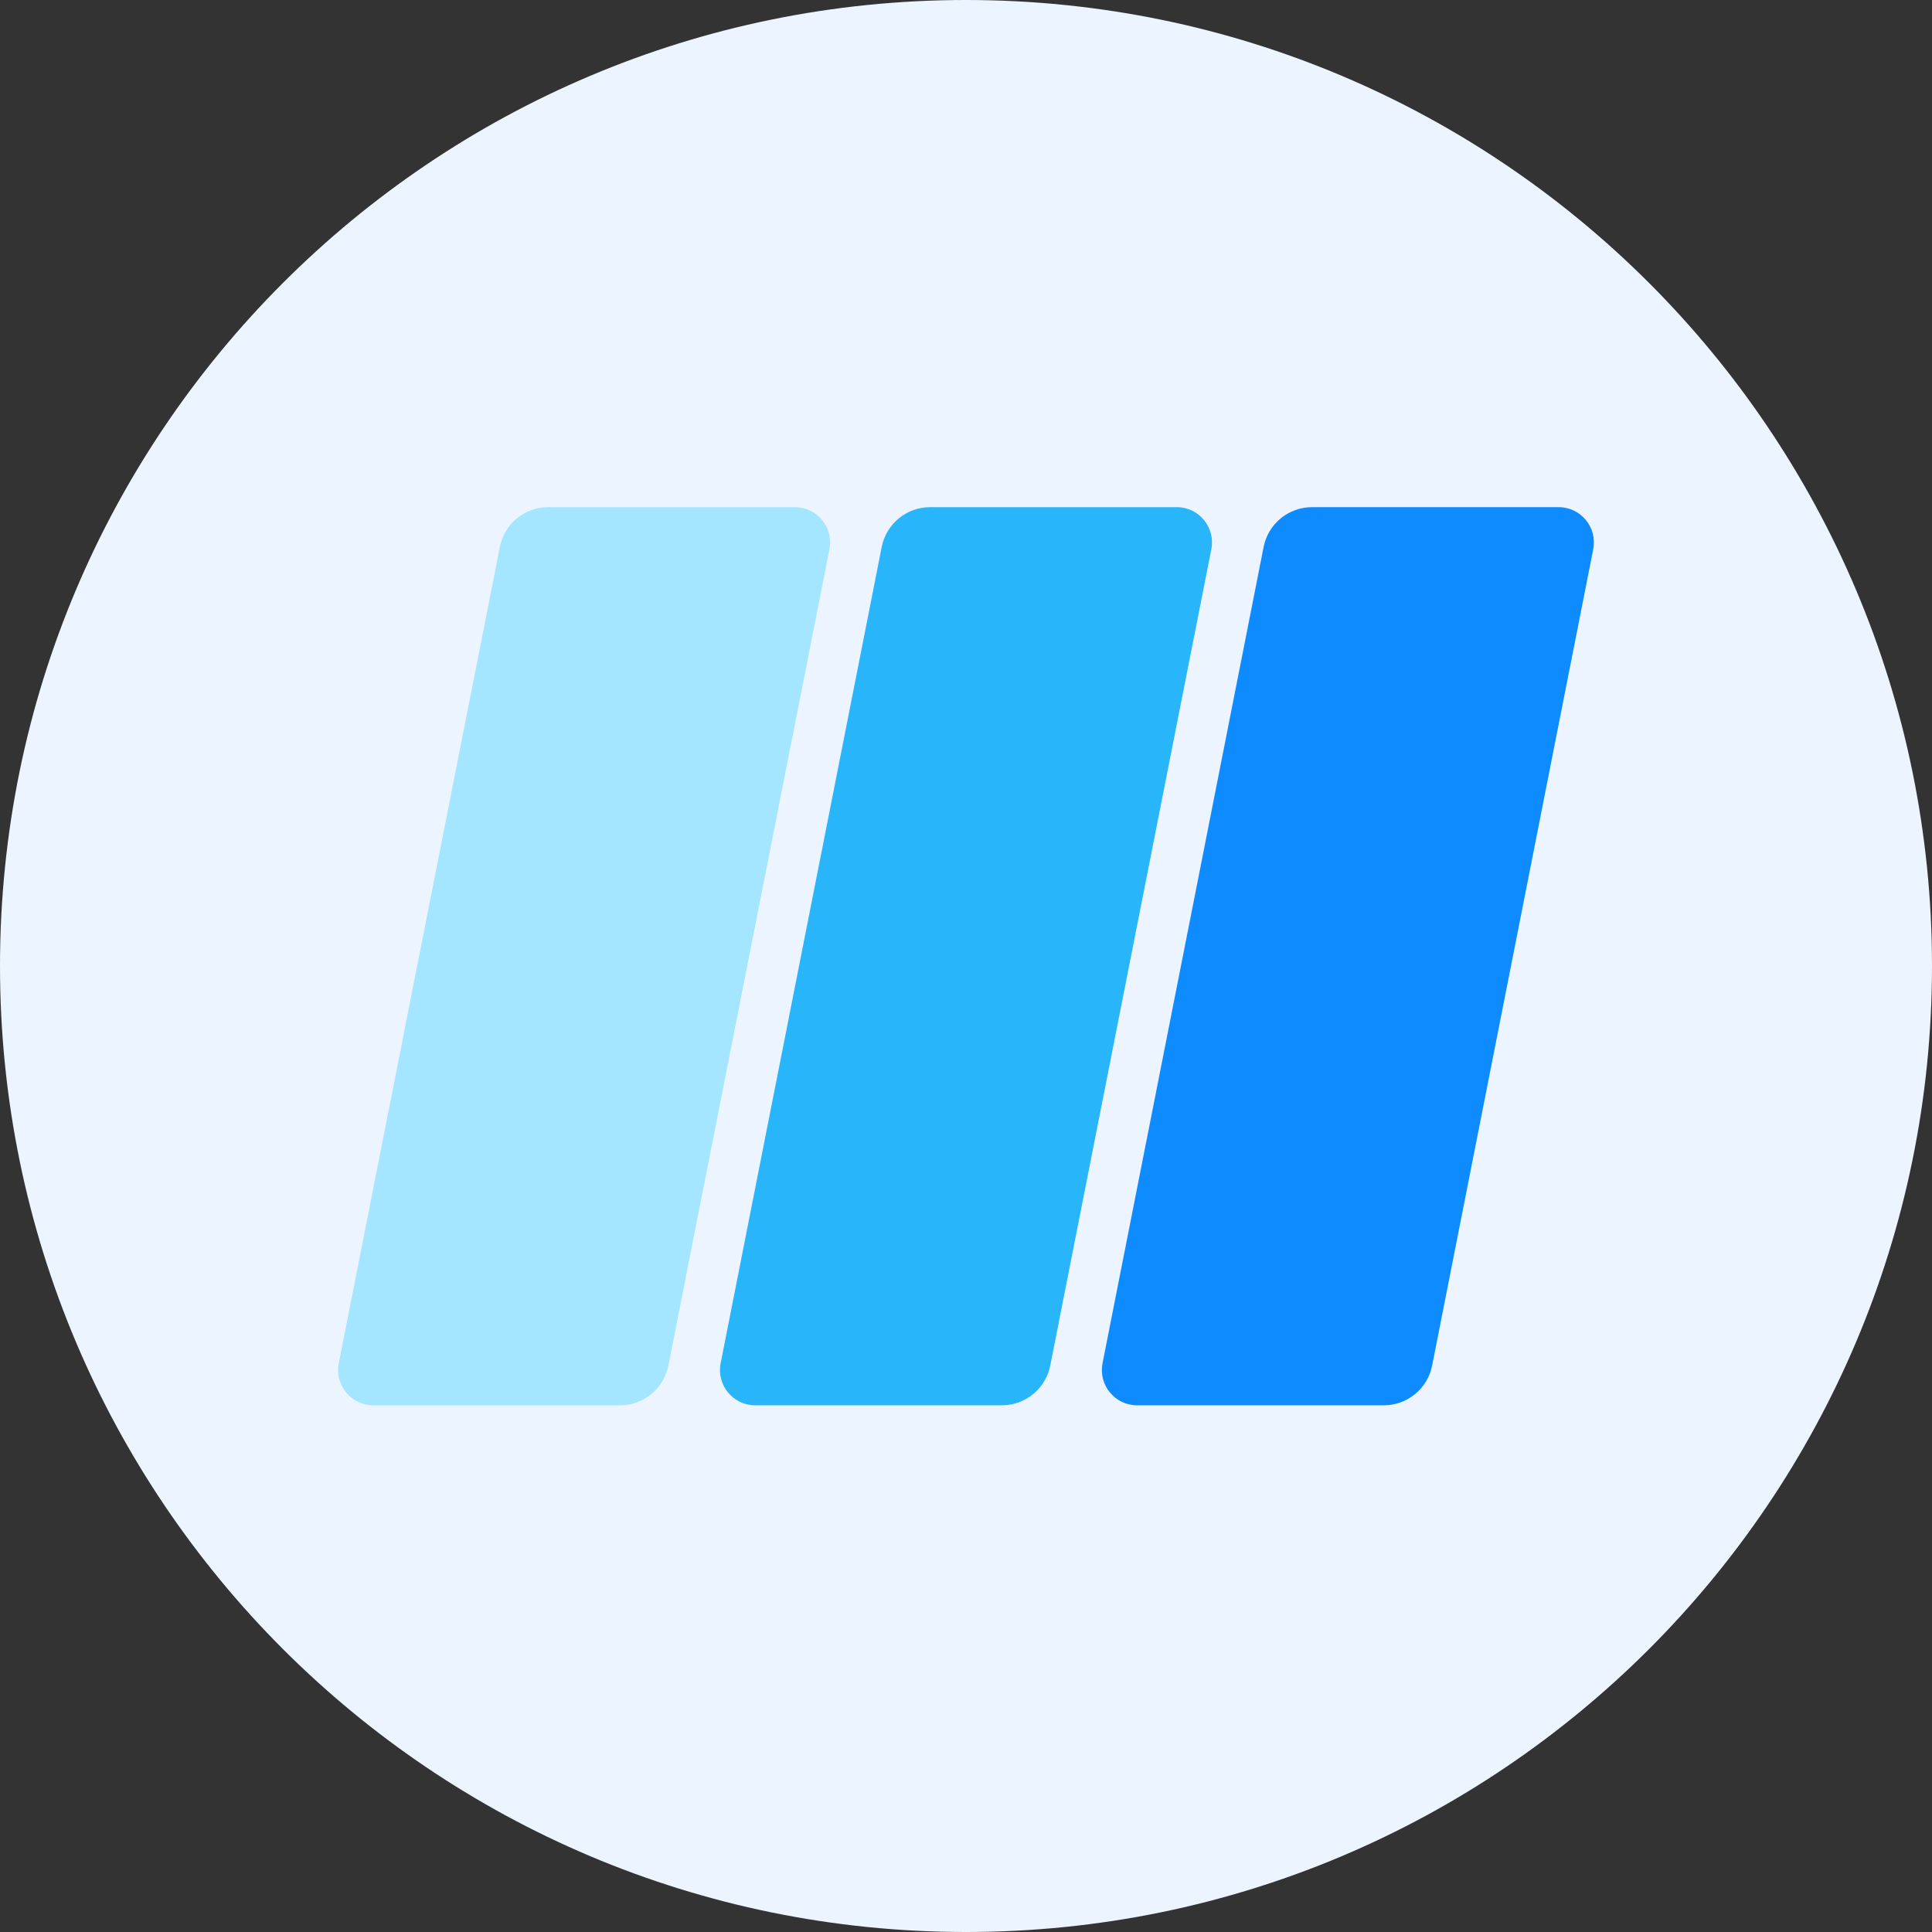<svg width="80" height="80" viewBox="0 0 80 80" fill="none" xmlns="http://www.w3.org/2000/svg">
<rect x="0" y="0" width="80" height="80" fill="#333333" stroke="none"/>
<path d="M40 80C62.091 80 80 62.091 80 40C80 17.909 62.091 0 40 0C17.909 0 0 17.909 0 40C0 62.091 17.909 80 40 80Z" fill="#ECF4FF"/>
<path d="M52.324 22.648C52.512 21.691 53.353 21 54.329 21H64.539C65.459 21 66.15 21.84 65.972 22.743L59.302 56.542C59.114 57.5 58.273 58.191 57.297 58.191H47.087C46.167 58.191 45.476 57.351 45.654 56.448L52.324 22.648Z" fill="#0E8BFF"/>
<path d="M36.51 22.648C36.699 21.691 37.539 21 38.516 21H48.726C49.646 21 50.336 21.84 50.158 22.743L43.489 56.542C43.3 57.5 42.46 58.191 41.483 58.191H31.273C30.353 58.191 29.663 57.351 29.841 56.448L36.51 22.648Z" fill="#29B5FA"/>
<path d="M20.698 22.648C20.887 21.691 21.727 21 22.703 21H32.913C33.833 21 34.524 21.84 34.346 22.743L27.676 56.542C27.487 57.5 26.647 58.191 25.671 58.191H15.461C14.541 58.191 13.85 57.351 14.028 56.448L20.698 22.648Z" fill="#A4E6FF"/>
</svg>
